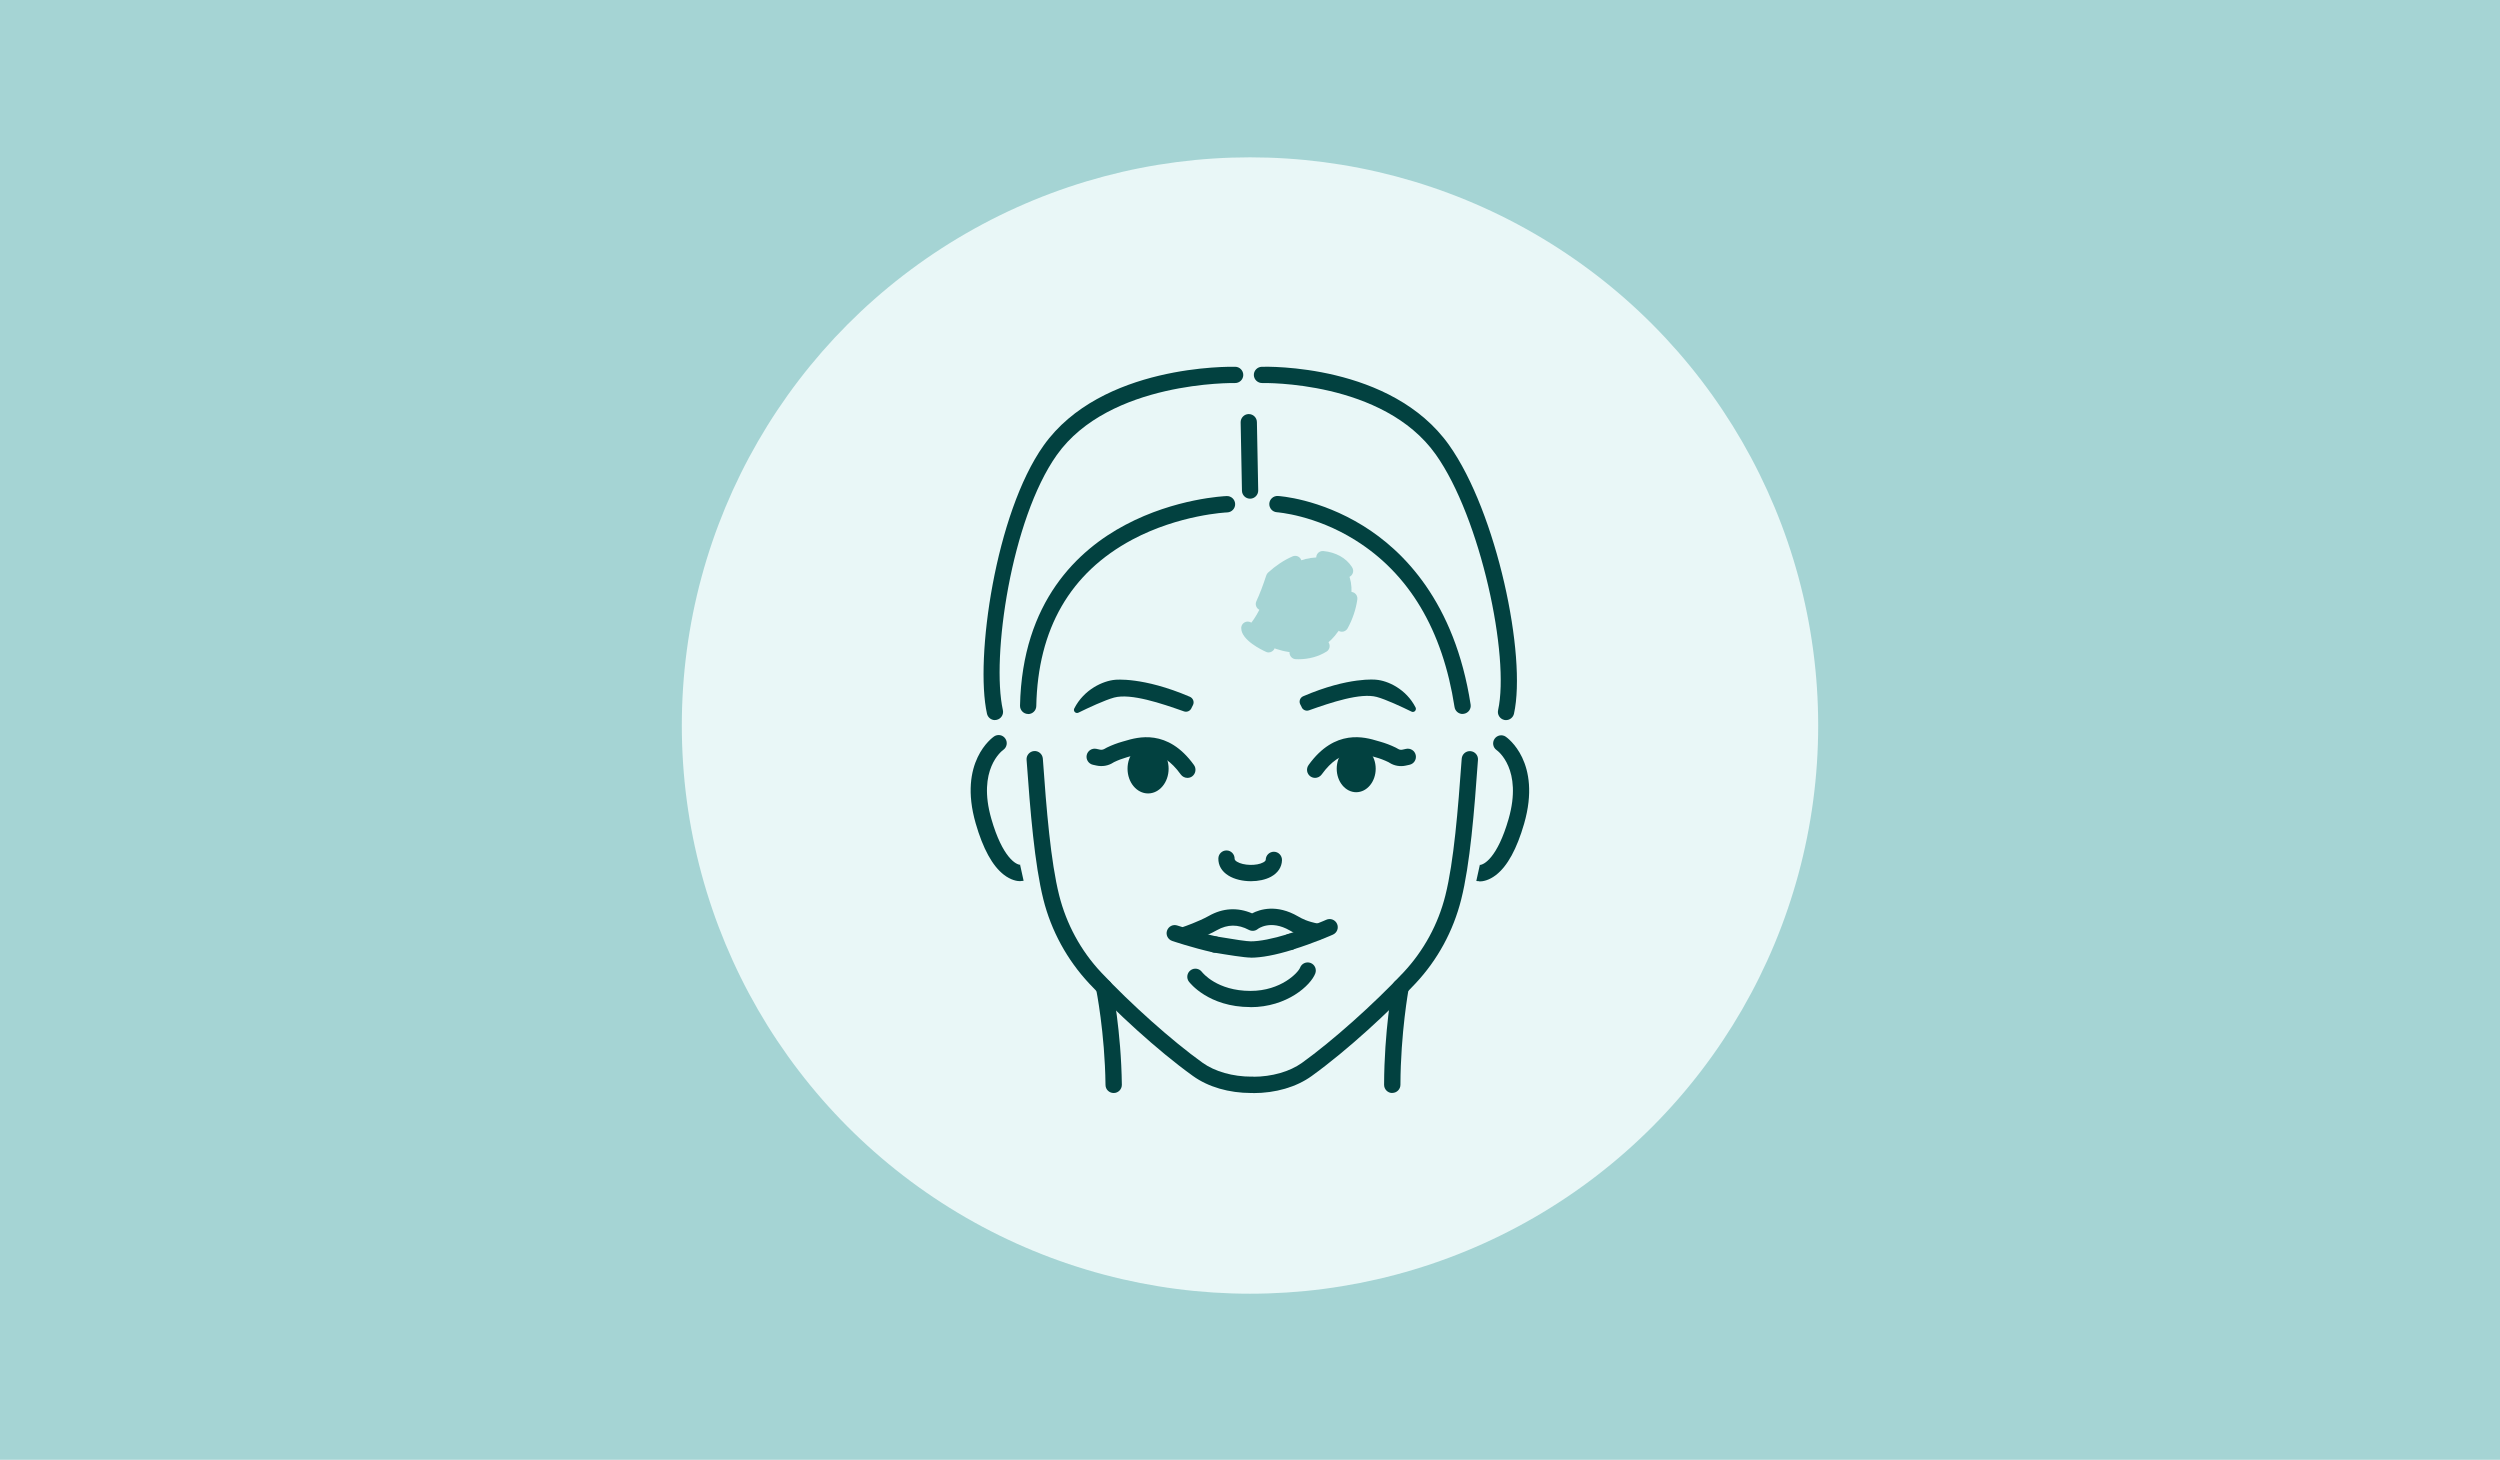 <?xml version="1.0" encoding="UTF-8"?>
<svg xmlns="http://www.w3.org/2000/svg" id="Layer_1" viewBox="0 0 286 167">
  <defs>
    <style>
      .cls-1 {
        fill: #024140;
      }

      .cls-2 {
        fill: #a5d4d4;
      }

      .cls-3 {
        fill: #e9f7f7;
      }
    </style>
  </defs>
  <rect class="cls-2" width="286" height="167"></rect>
  <circle class="cls-3" cx="143" cy="83" r="65"></circle>
  <g>
    <path class="cls-1" d="M117.62,81.68s-.01,0-.02,0c-.51-.01-.92-.44-.91-.95.25-11.95,6.68-17.84,12.04-20.68,5.75-3.05,11.37-3.29,11.6-3.3.52-.02.95.38.97.9.02.51-.38.95-.9.97-.08,0-5.49.25-10.86,3.11-7.11,3.8-10.81,10.21-10.99,19.05-.01.51-.43.91-.93.91Z"></path>
    <path class="cls-1" d="M167.32,81.68c-.45,0-.85-.33-.92-.79-1.36-8.81-5.18-15.24-11.36-19.1-4.62-2.89-8.92-3.18-8.96-3.19-.51-.03-.9-.47-.87-.99.03-.51.48-.9.98-.87.19.01,4.74.31,9.75,3.41,4.61,2.85,10.49,8.72,12.3,20.45.08.51-.27.98-.78,1.06-.05,0-.1.01-.14.01Z"></path>
    <path class="cls-1" d="M143.01,57.05c-.51,0-.92-.41-.93-.91l-.15-7.82c-.01-.51.4-.94.91-.95,0,0,.01,0,.02,0,.51,0,.92.41.93.91l.15,7.82c.01.51-.4.94-.91.95,0,0-.01,0-.02,0Z"></path>
    <path class="cls-1" d="M113.82,82.38c-.43,0-.81-.3-.91-.73-1.4-6.34.99-22.94,6.47-30.67,6.6-9.3,21.32-9.03,21.94-9.02.51.01.92.44.91.95s-.43.92-.95.91c-.14,0-14.36-.25-20.38,8.23-5.22,7.36-7.51,23.16-6.17,29.19.11.5-.21,1-.71,1.11-.07.02-.14.02-.2.02Z"></path>
    <path class="cls-1" d="M172.29,82.38c-.07,0-.13,0-.2-.02-.5-.11-.82-.61-.71-1.11,1.36-6.13-1.98-22.01-7.13-29.26-6.02-8.48-19.71-8.17-19.85-8.17-.51.01-.94-.39-.96-.9-.02-.51.39-.94.9-.96.6-.02,14.83-.35,21.43,8.95,5.49,7.73,8.89,24.13,7.43,30.74-.1.43-.48.73-.91.73Z"></path>
    <path class="cls-1" d="M127.4,125.04c-.51,0-.93-.41-.93-.92-.07-5.98-1.07-10.94-1.08-10.99-.1-.5.22-1,.73-1.1.5-.1,1,.22,1.1.73.04.21,1.04,5.17,1.12,11.34,0,.51-.41.94-.92.94,0,0,0,0-.01,0Z"></path>
    <path class="cls-1" d="M159.27,125.04h0c-.51,0-.93-.42-.93-.94.02-6.16.93-11.12.97-11.33.09-.51.58-.84,1.09-.75.51.09.84.58.75,1.09,0,.05-.92,5.01-.94,10.99,0,.51-.42.93-.93.93Z"></path>
    <path class="cls-1" d="M143.15,125.04c-2.56,0-4.93-.69-6.68-1.95-4.14-2.97-8.95-7.46-11.87-10.58-2.52-2.7-4.34-6.02-5.24-9.62-1-4-1.5-10.08-1.92-15.97-.04-.51.35-.96.86-1,.51-.04.96.35,1,.86.41,5.8.9,11.79,1.87,15.65.83,3.29,2.48,6.34,4.79,8.8,3.39,3.62,8.15,7.87,11.6,10.34,1.42,1.02,3.47,1.6,5.62,1.6h0c.51,0,.93.42.93.93,0,.51-.42.93-.93.93,0,0-.02,0-.03,0Z"></path>
    <path class="cls-1" d="M143.37,125.04s-.02,0-.03,0c-.51,0-.93-.42-.93-.93,0-.51.42-.93.93-.93h.02c2.14,0,4.18-.58,5.6-1.6,3.44-2.47,8.21-6.72,11.6-10.34,2.31-2.47,3.97-5.51,4.79-8.8.97-3.86,1.45-9.85,1.87-15.65.04-.51.48-.9,1-.86.51.04.9.48.86,1-.42,5.89-.91,11.97-1.92,15.97-.9,3.6-2.71,6.93-5.24,9.62-2.92,3.12-7.73,7.6-11.87,10.58-1.75,1.26-4.12,1.95-6.68,1.95Z"></path>
    <ellipse class="cls-1" cx="131.34" cy="87.94" rx="2.35" ry="2.83"></ellipse>
    <ellipse class="cls-1" cx="155.15" cy="87.94" rx="2.23" ry="2.69"></ellipse>
    <path class="cls-1" d="M116.75,100.81c-.41,0-1.11-.12-1.91-.74-1.31-1.01-2.39-2.99-3.22-5.87-2.03-7.05,1.93-9.83,2.1-9.95.43-.29,1.01-.18,1.29.25.29.42.18,1-.24,1.29-.14.1-2.99,2.23-1.36,7.89,1.27,4.42,2.85,5.29,3.35,5.25-.04,0-.06.01-.06.01l.4,1.82c-.05.01-.18.03-.36.03Z"></path>
    <path class="cls-1" d="M169.25,100.81c-.18,0-.31-.02-.36-.03l.4-1.82s-.02,0-.06-.01c.51.04,2.08-.83,3.35-5.25,1.63-5.68-1.24-7.81-1.37-7.89-.42-.3-.52-.87-.23-1.29.29-.42.86-.53,1.28-.24.17.12,4.13,2.9,2.1,9.95-.83,2.88-1.91,4.86-3.22,5.87-.8.62-1.5.74-1.91.74Z"></path>
    <path class="cls-1" d="M143.12,100.81c-.94,0-1.89-.21-2.58-.64-.77-.47-1.18-1.17-1.16-1.97.01-.51.43-.91.93-.91,0,0,.02,0,.02,0,.51.01.92.44.91.96,0,.1.09.22.27.33.73.45,2.25.49,3,.08.19-.1.29-.21.29-.31.01-.51.43-.91.93-.91,0,0,.02,0,.02,0,.51.01.92.44.91.96-.02.8-.47,1.47-1.26,1.9-.63.34-1.45.51-2.29.51Z"></path>
    <path class="cls-1" d="M147.62,108.68c-.4,0-.77-.26-.89-.66-.15-.49.12-1.01.62-1.17,2.3-.71,4.36-1.62,4.38-1.63.47-.21,1.02,0,1.23.47.21.47,0,1.02-.47,1.23-.09.04-2.18.97-4.59,1.71-.09.03-.18.04-.27.04Z"></path>
    <path class="cls-1" d="M143.1,109.55c-.72,0-2.65-.31-4.25-.58-.51-.09-.85-.57-.77-1.08.09-.51.56-.85,1.07-.76h0c2.18.37,3.5.56,3.94.56,1.02,0,2.49-.29,4.25-.83.49-.15,1.01.12,1.16.62.15.49-.12,1.01-.62,1.17-1.96.61-3.58.91-4.8.91Z"></path>
    <path class="cls-1" d="M139,108.98c-.07,0-.14,0-.21-.02-2.44-.55-4.61-1.29-4.7-1.32-.49-.17-.75-.7-.58-1.18.17-.49.7-.75,1.18-.58.02,0,2.16.73,4.51,1.26.5.11.82.61.7,1.11-.1.43-.48.73-.91.73Z"></path>
    <path class="cls-1" d="M135.68,107.84c-.39,0-.75-.25-.88-.63-.16-.49.1-1.02.58-1.18.02,0,1.75-.6,2.91-1.25,1.6-.91,3.3-1,4.95-.29.88-.46,2.8-1.08,5.25.34.47.27,1.01.58,2.38.85.51.1.84.58.74,1.09-.1.51-.58.84-1.09.74-1.67-.32-2.42-.75-2.96-1.06-2.24-1.29-3.66-.18-3.67-.17-.29.24-.69.27-1.02.1-1.24-.66-2.44-.65-3.65.03-1.32.75-3.16,1.37-3.24,1.4-.1.03-.2.05-.3.05Z"></path>
    <path class="cls-1" d="M143.06,115.21c-4.83,0-6.96-2.8-7.05-2.91-.31-.41-.22-1,.19-1.3.41-.31.99-.22,1.3.19.08.1,1.73,2.17,5.56,2.17,3.49,0,5.46-2.1,5.67-2.66.18-.48.72-.72,1.2-.54.48.18.72.72.54,1.2-.51,1.35-3.22,3.86-7.42,3.86Z"></path>
    <path class="cls-1" d="M148.92,80.93c.15.3.51.45.83.33,2.5-.89,5.89-2.03,7.75-1.53,1.04.28,2.9,1.15,3.98,1.68.3.15.61-.18.46-.48-1.08-2.11-3.18-3.07-4.53-3.17,0,0-3.08-.36-8.32,1.89-.36.15-.52.58-.34.93l.18.35Z"></path>
    <path class="cls-1" d="M136.29,81.04c-.16.31-.52.46-.85.34-2.57-.91-6.06-2.09-7.98-1.58-1.07.29-2.99,1.19-4.09,1.73-.31.15-.63-.18-.47-.49,1.11-2.17,3.28-3.15,4.66-3.27,0,0,3.17-.37,8.56,1.94.37.16.54.6.35.96l-.18.36Z"></path>
    <path class="cls-1" d="M150.45,88.99c-.19,0-.38-.06-.54-.17-.42-.3-.51-.88-.21-1.3,3.02-4.21,6.46-3.19,7.92-2.75.09.03.17.05.25.07.63.18,1.19.39,1.79.68.11.05.2.1.29.16.14.09.32.12.49.08l.41-.09c.5-.11,1,.2,1.11.71.11.5-.2,1-.71,1.11l-.41.09c-.65.15-1.35.03-1.9-.33-.03-.02-.06-.04-.1-.06-.5-.24-.96-.42-1.48-.56-.09-.02-.18-.05-.28-.08-1.45-.43-3.63-1.08-5.88,2.05-.18.25-.47.39-.76.39Z"></path>
    <path class="cls-1" d="M135.84,88.99c-.29,0-.58-.14-.76-.39-2.25-3.13-4.43-2.48-5.88-2.05-.1.03-.19.06-.28.08-.52.15-.98.32-1.48.56-.04.02-.07.04-.1.06-.56.36-1.24.47-1.9.33l-.41-.09c-.5-.11-.82-.61-.71-1.11.11-.5.61-.82,1.11-.71l.41.09c.17.04.35,0,.5-.08.09-.06.19-.11.29-.16.6-.29,1.16-.5,1.79-.68.08-.02.16-.05.25-.07,1.47-.44,4.9-1.45,7.92,2.75.3.42.2,1-.21,1.3-.16.12-.35.17-.54.17Z"></path>
    <g>
      <path class="cls-2" d="M145.56,66.07c-1.05,3.18-1.95,4.68-2.64,5.44-.05.06-.17.18-.17.36-.03,1.25,5.65,4.52,9.16,1.66,2.27-1.85,3.52-6.17,2.11-8.28-1.32-1.98-5.11-2.23-8.45.83Z"></path>
      <path class="cls-2" d="M148.51,75.41c-.09,0-.18,0-.27,0-.41-.01-.73-.36-.72-.77.01-.41.37-.73.77-.72.07,0,.14,0,.21,0,.94,0,1.77-.22,2.47-.65.35-.22.81-.11,1.03.24.22.35.11.81-.24,1.03-.94.58-2.04.88-3.25.88ZM145.13,74.64c-.1,0-.21-.02-.3-.07-.47-.21-2.83-1.34-2.83-2.7,0,0,0-.02,0-.03,0-.03,0-.05,0-.08.05-.37.36-.65.74-.65h0c.4,0,.73.32.74.71.1.23.77.86,1.95,1.39.38.17.54.61.37.99-.12.28-.4.44-.68.44ZM143.48,71.81,153.51,72.26c-.12,0-.25-.03-.36-.09-.36-.2-.49-.65-.29-1.01.48-.87.81-1.86.94-2.8.06-.41.43-.69.84-.64.41.06.69.43.64.84-.15,1.12-.55,2.3-1.11,3.32-.14.25-.39.39-.65.39ZM144.4,69.84c-.1,0-.21-.02-.31-.07-.37-.17-.54-.62-.36-.99.38-.82.76-1.81,1.13-2.95.04-.12.11-.23.2-.32.88-.8,1.82-1.43,2.81-1.86.38-.16.82,0,.98.39.16.38,0,.82-.39.98-.78.34-1.54.83-2.25,1.46-.37,1.12-.75,2.1-1.13,2.92-.13.27-.4.43-.68.43ZM154.06,66.05c-.25,0-.49-.13-.63-.35l-.03-.04c-.42-.64-1.18-1.04-2.15-1.13-.41-.04-.71-.41-.67-.82.04-.41.4-.71.82-.67,1.42.14,2.57.78,3.24,1.79.02.03.04.06.05.09.22.35.11.81-.24,1.03-.12.08-.26.11-.39.11Z"></path>
    </g>
  </g>
</svg>
